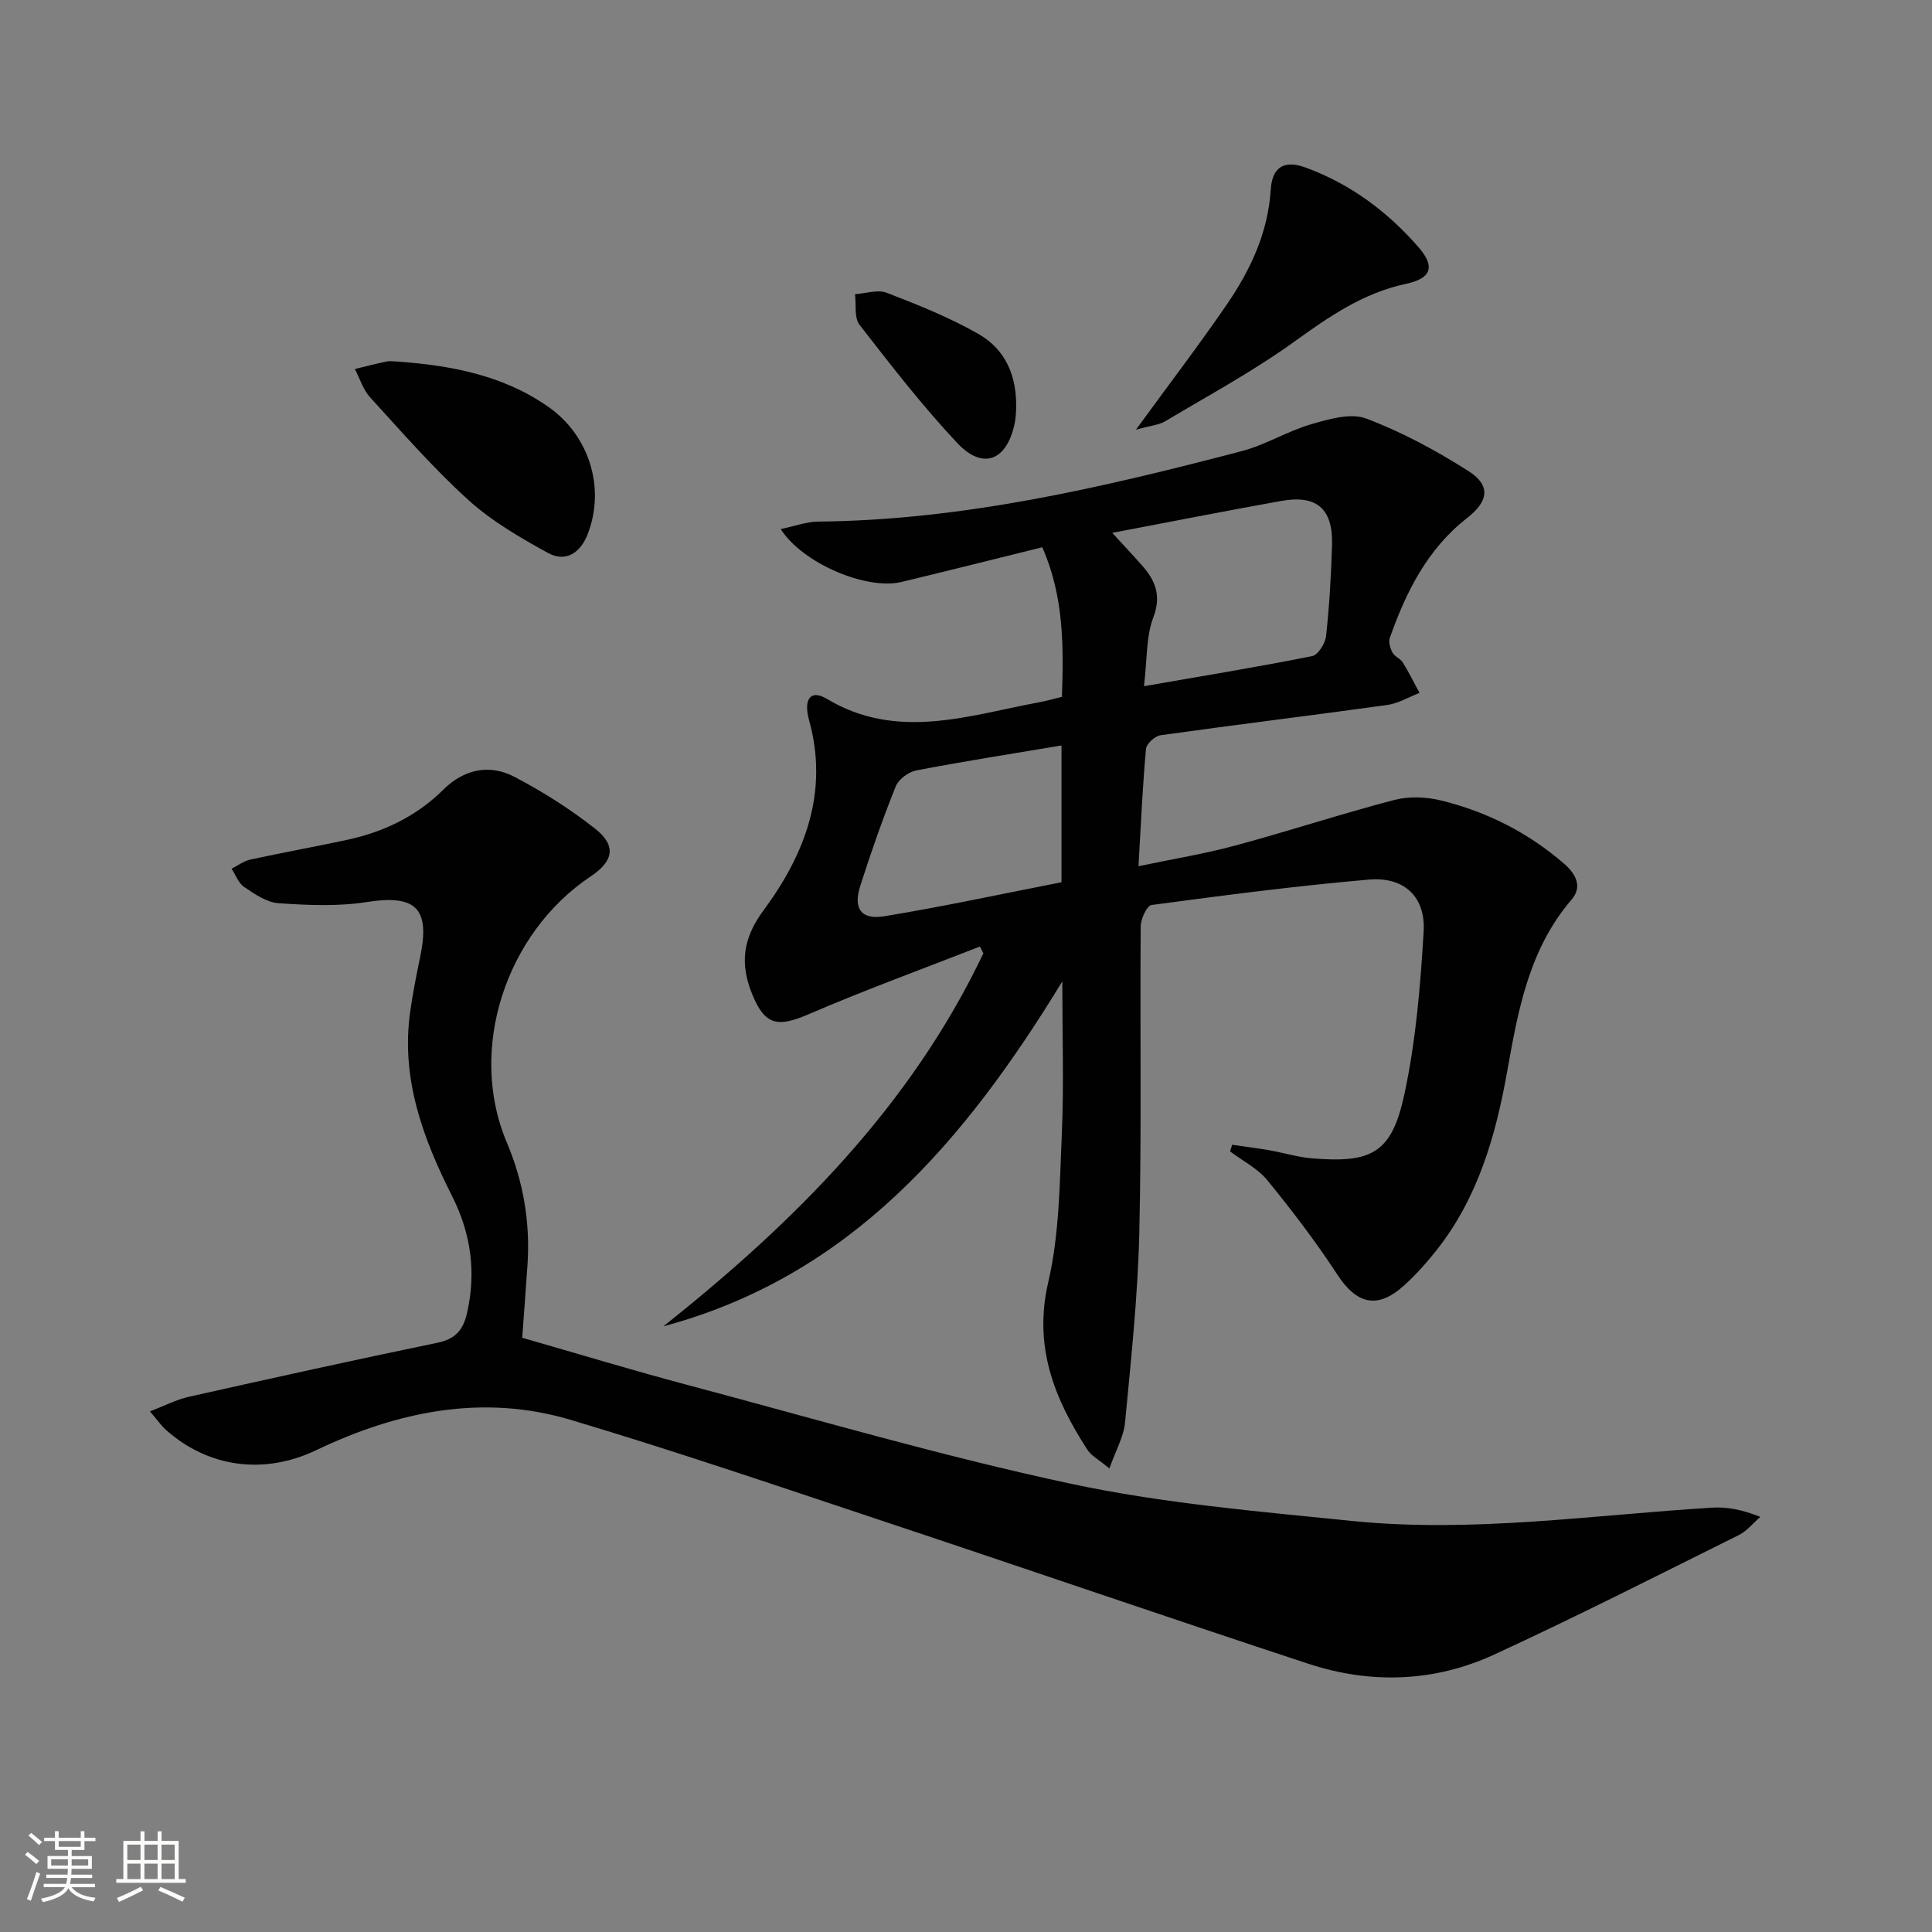 <svg enable-background="new 0 0 400 400" viewBox="0 0 400 400" xmlns="http://www.w3.org/2000/svg"><rect x="0" y="0" width="400" height="400" fill="#808080" stroke="none"/><path d="m5.17 384 .55-.58c.85.61 1.65 1.24 2.4 1.87l-.59.64c-.83-.73-1.62-1.38-2.36-1.93m1.22 9.53-.82-.34c.71-1.76 1.37-3.64 1.98-5.63.24.13.5.25.76.36-.6 1.67-1.24 3.54-1.92 5.61m-.5-13.5.57-.54c.56.44 1.31 1.06 2.26 1.87l-.64.64c-.68-.66-1.41-1.32-2.19-1.97m3.25.46h2.24v-1.36h.77v1.36h4.57v-1.36h.76v1.36h2.28v.69h-2.28v1.84h-2.64v1.26h4.18v2.64h-4.21c0 .45-.02.86-.05 1.21h4.32v.69h-4.38c-.04.34-.1.75-.19 1.22h5.15v.69h-4.82c.87 1.19 2.51 1.92 4.93 2.19-.17.31-.3.57-.37.76-2.77-.49-4.52-1.41-5.26-2.76-.56 1.26-2.3 2.23-5.24 2.9-.12-.24-.26-.48-.43-.72 2.73-.55 4.38-1.34 4.96-2.38h-4.38v-.69h4.65c.1-.38.17-.79.21-1.22h-4.32v-.69h4.4c.03-.34.05-.75.05-1.21h-4.2v-2.64h4.23v-1.26h-2.69v-1.84h-2.24zm1.46 4.46v1.29h3.45c.01-.4.02-.57.01-.53v-.32-.45h-3.46zm1.55-2.59h4.57v-1.19h-4.57zm6.11 2.59h-3.42v.77c-.01.19-.01.37-.02.53h3.44z" fill="#fbfcfa"/><path d="m32.63 379.16h.82v1.98h3.54v7.89h1.46v.78h-14.37v-.78h1.46v-7.89h3.55v-1.98h.82v1.98h2.73v-1.98zm-3.49 11.48.5.73c-1.61.82-3.28 1.63-5 2.41-.13-.27-.28-.55-.44-.82 1.75-.72 3.4-1.49 4.94-2.32m-2.78-5.55h2.73v-3.18h-2.73zm0 3.95h2.73v-3.2h-2.73zm3.54-3.95h2.73v-3.18h-2.73zm0 3.95h2.73v-3.2h-2.73zm7.89 4.68c-1.84-.92-3.51-1.7-5.02-2.32l.45-.73c1.89.8 3.57 1.55 5.04 2.23zm-1.62-11.81h-2.73v3.18h2.73zm-2.73 7.13h2.73v-3.2h-2.73z" fill="#fbfcfa"/><g fill="#010102"><path d="m202.88 195.97c-11.85 4.64-23.83 9-35.52 14.04-6.34 2.73-9 2.28-11.6-4.11-2.56-6.26-2.08-11.48 2.36-17.48 8.49-11.48 13.52-24.43 9.4-39.28-1.24-4.45.34-6.43 3.61-4.48 14.66 8.78 29.35 3.45 44.07.73 1.45-.27 2.86-.68 4.66-1.12.36-10.5.41-20.84-4.07-30.97-9.9 2.45-19.51 4.88-29.15 7.19-7.2 1.73-20.45-3.81-25-10.95 2.8-.58 5.27-1.52 7.75-1.55 30-.29 58.92-7.06 87.69-14.59 4.93-1.29 9.45-4.13 14.36-5.56 3.68-1.07 8.2-2.4 11.43-1.18 7.37 2.78 14.46 6.61 21.13 10.85 4.71 3 4.21 6.26-.29 9.77-8.2 6.41-12.61 15.28-15.97 24.8-.3.85.09 2.15.56 3.03.45.83 1.63 1.24 2.13 2.05 1.26 2.03 2.33 4.19 3.47 6.3-2.23.86-4.4 2.18-6.71 2.5-15.62 2.17-31.27 4.07-46.89 6.26-1.17.16-2.95 1.78-3.04 2.85-.7 7.75-1.04 15.53-1.55 24.27 7.3-1.53 13.78-2.58 20.08-4.29 11.01-2.97 21.87-6.55 32.9-9.43 3.04-.79 6.63-.64 9.71.12 9.47 2.33 18.05 6.67 25.46 13.11 2.31 2.01 3.87 4.67 1.52 7.4-8.79 10.23-11.07 22.84-13.31 35.45-2.38 13.39-6.04 26.24-14.64 37.13-2.05 2.6-4.3 5.11-6.76 7.33-5.49 4.97-9.78 3.87-13.81-2.3-4.42-6.77-9.35-13.23-14.46-19.49-2.01-2.46-5.12-4.02-7.72-5.98.14-.46.28-.92.42-1.38 2.57.38 5.15.69 7.71 1.14 2.94.51 5.83 1.42 8.78 1.67 12.57 1.04 16.58-1.13 19.21-13.44 2.34-10.96 3.29-22.29 3.95-33.5.43-7.23-4.05-11.4-11.34-10.77-15.04 1.3-30.03 3.26-44.99 5.26-.96.13-2.24 2.87-2.25 4.41-.17 21.16.2 42.33-.29 63.48-.31 13.1-1.71 26.19-2.95 39.26-.28 2.93-1.91 5.73-3.24 9.51-2.19-1.82-3.74-2.61-4.56-3.88-6.83-10.56-11.21-21.34-8.1-34.69 2.31-9.92 2.36-20.43 2.81-30.71.44-10.14.1-20.31.1-31.56-20.23 33.14-43.89 61.03-82.59 71.41 27.09-21.52 51.16-45.53 66.25-77.23-.25-.45-.48-.93-.72-1.4zm27.4-85.65c2.44 2.67 4.34 4.69 6.18 6.77 2.78 3.14 4.03 6.23 2.31 10.77-1.5 3.98-1.25 8.62-1.92 14.21 12.42-2.16 23.66-4 34.82-6.23 1.23-.24 2.71-2.64 2.88-4.16.68-6.26 1.05-12.56 1.23-18.86.22-7.49-3.16-10.42-10.5-9.11-11.38 2.04-22.73 4.28-35 6.61zm-10.51 44.02c-10.19 1.71-20.16 3.27-30.07 5.17-1.61.31-3.66 1.83-4.25 3.3-2.71 6.76-5.12 13.65-7.34 20.59-1.5 4.7.15 7.09 4.98 6.3 12.34-2.02 24.58-4.68 36.68-7.04 0-10 0-19.11 0-28.32z"/><path d="m108.12 276.97c11.43 3.28 22.68 6.7 34.03 9.72 26.45 7.03 52.76 14.78 79.5 20.49 19.08 4.08 38.73 5.73 58.21 7.71 24.96 2.54 49.78-1.23 74.65-2.75 3.09-.19 6.23.44 9.95 1.91-1.48 1.28-2.77 2.93-4.46 3.77-16.83 8.36-33.58 16.88-50.64 24.74-12.4 5.71-25.54 6.16-38.49 1.9-28.85-9.49-57.57-19.39-86.39-28.98-22.04-7.33-44.03-14.85-66.28-21.5-18.22-5.44-35.86-1.79-52.7 6.25-10.74 5.13-22.27 3.69-31.11-4.16-.96-.85-1.7-1.94-3.35-3.86 3.09-1.18 5.48-2.44 8.02-3.01 17.15-3.84 34.31-7.65 51.53-11.2 3.71-.77 5.3-2.66 6.09-6.08 1.95-8.48.83-16.52-3.05-24.22-6.07-12.04-10.67-24.42-8.7-38.27.53-3.77 1.27-7.51 2.05-11.24 2.14-10.23-.91-13.02-11.13-11.42-5.95.93-12.16.64-18.2.23-2.45-.17-4.93-1.9-7.1-3.36-1.18-.79-1.75-2.49-2.6-3.78 1.27-.64 2.48-1.58 3.82-1.88 6.65-1.45 13.35-2.65 20-4.08 7.62-1.63 14.42-4.86 20.05-10.44 4.21-4.18 9.5-5.35 14.7-2.62 5.84 3.06 11.5 6.64 16.67 10.71 4.48 3.53 3.86 6.73-.9 9.9-17.66 11.8-25.48 35.91-17.38 55.04 3.47 8.2 4.86 16.51 4.31 25.27-.34 4.97-.72 9.92-1.1 15.21z"/><path d="m235.18 88.97c6.93-9.5 13.05-17.53 18.76-25.84 4.93-7.18 8.59-14.93 9.16-23.91.3-4.65 2.79-6.14 7.16-4.55 9.27 3.37 16.99 9.13 23.42 16.5 3.53 4.05 2.65 6.48-2.57 7.59-8.89 1.89-15.97 6.81-23.2 12.02-8.46 6.09-17.71 11.09-26.69 16.45-1.34.78-3.06.9-6.04 1.74z"/><path d="m81.98 74.83c11.2.8 22.06 2.77 31.52 9.38 8.54 5.96 11.9 16.87 8.15 26.44-1.53 3.9-4.59 5.83-8.26 3.8-5.75-3.17-11.59-6.55-16.42-10.93-7.24-6.57-13.72-14-20.33-21.24-1.46-1.59-2.14-3.9-3.17-5.88 2.17-.52 4.34-1.08 6.52-1.55.63-.14 1.32-.02 1.99-.02z"/><path d="m210.37 85.03c-.04.4-.07 1.58-.31 2.71-1.63 7.65-6.56 9.63-11.86 3.99-7.24-7.7-13.75-16.12-20.24-24.48-1.14-1.47-.67-4.2-.94-6.34 2.2-.14 4.68-1.02 6.54-.3 6.47 2.49 12.98 5.09 18.98 8.51 5.53 3.15 8.13 8.59 7.83 15.91z"/></g></svg>
